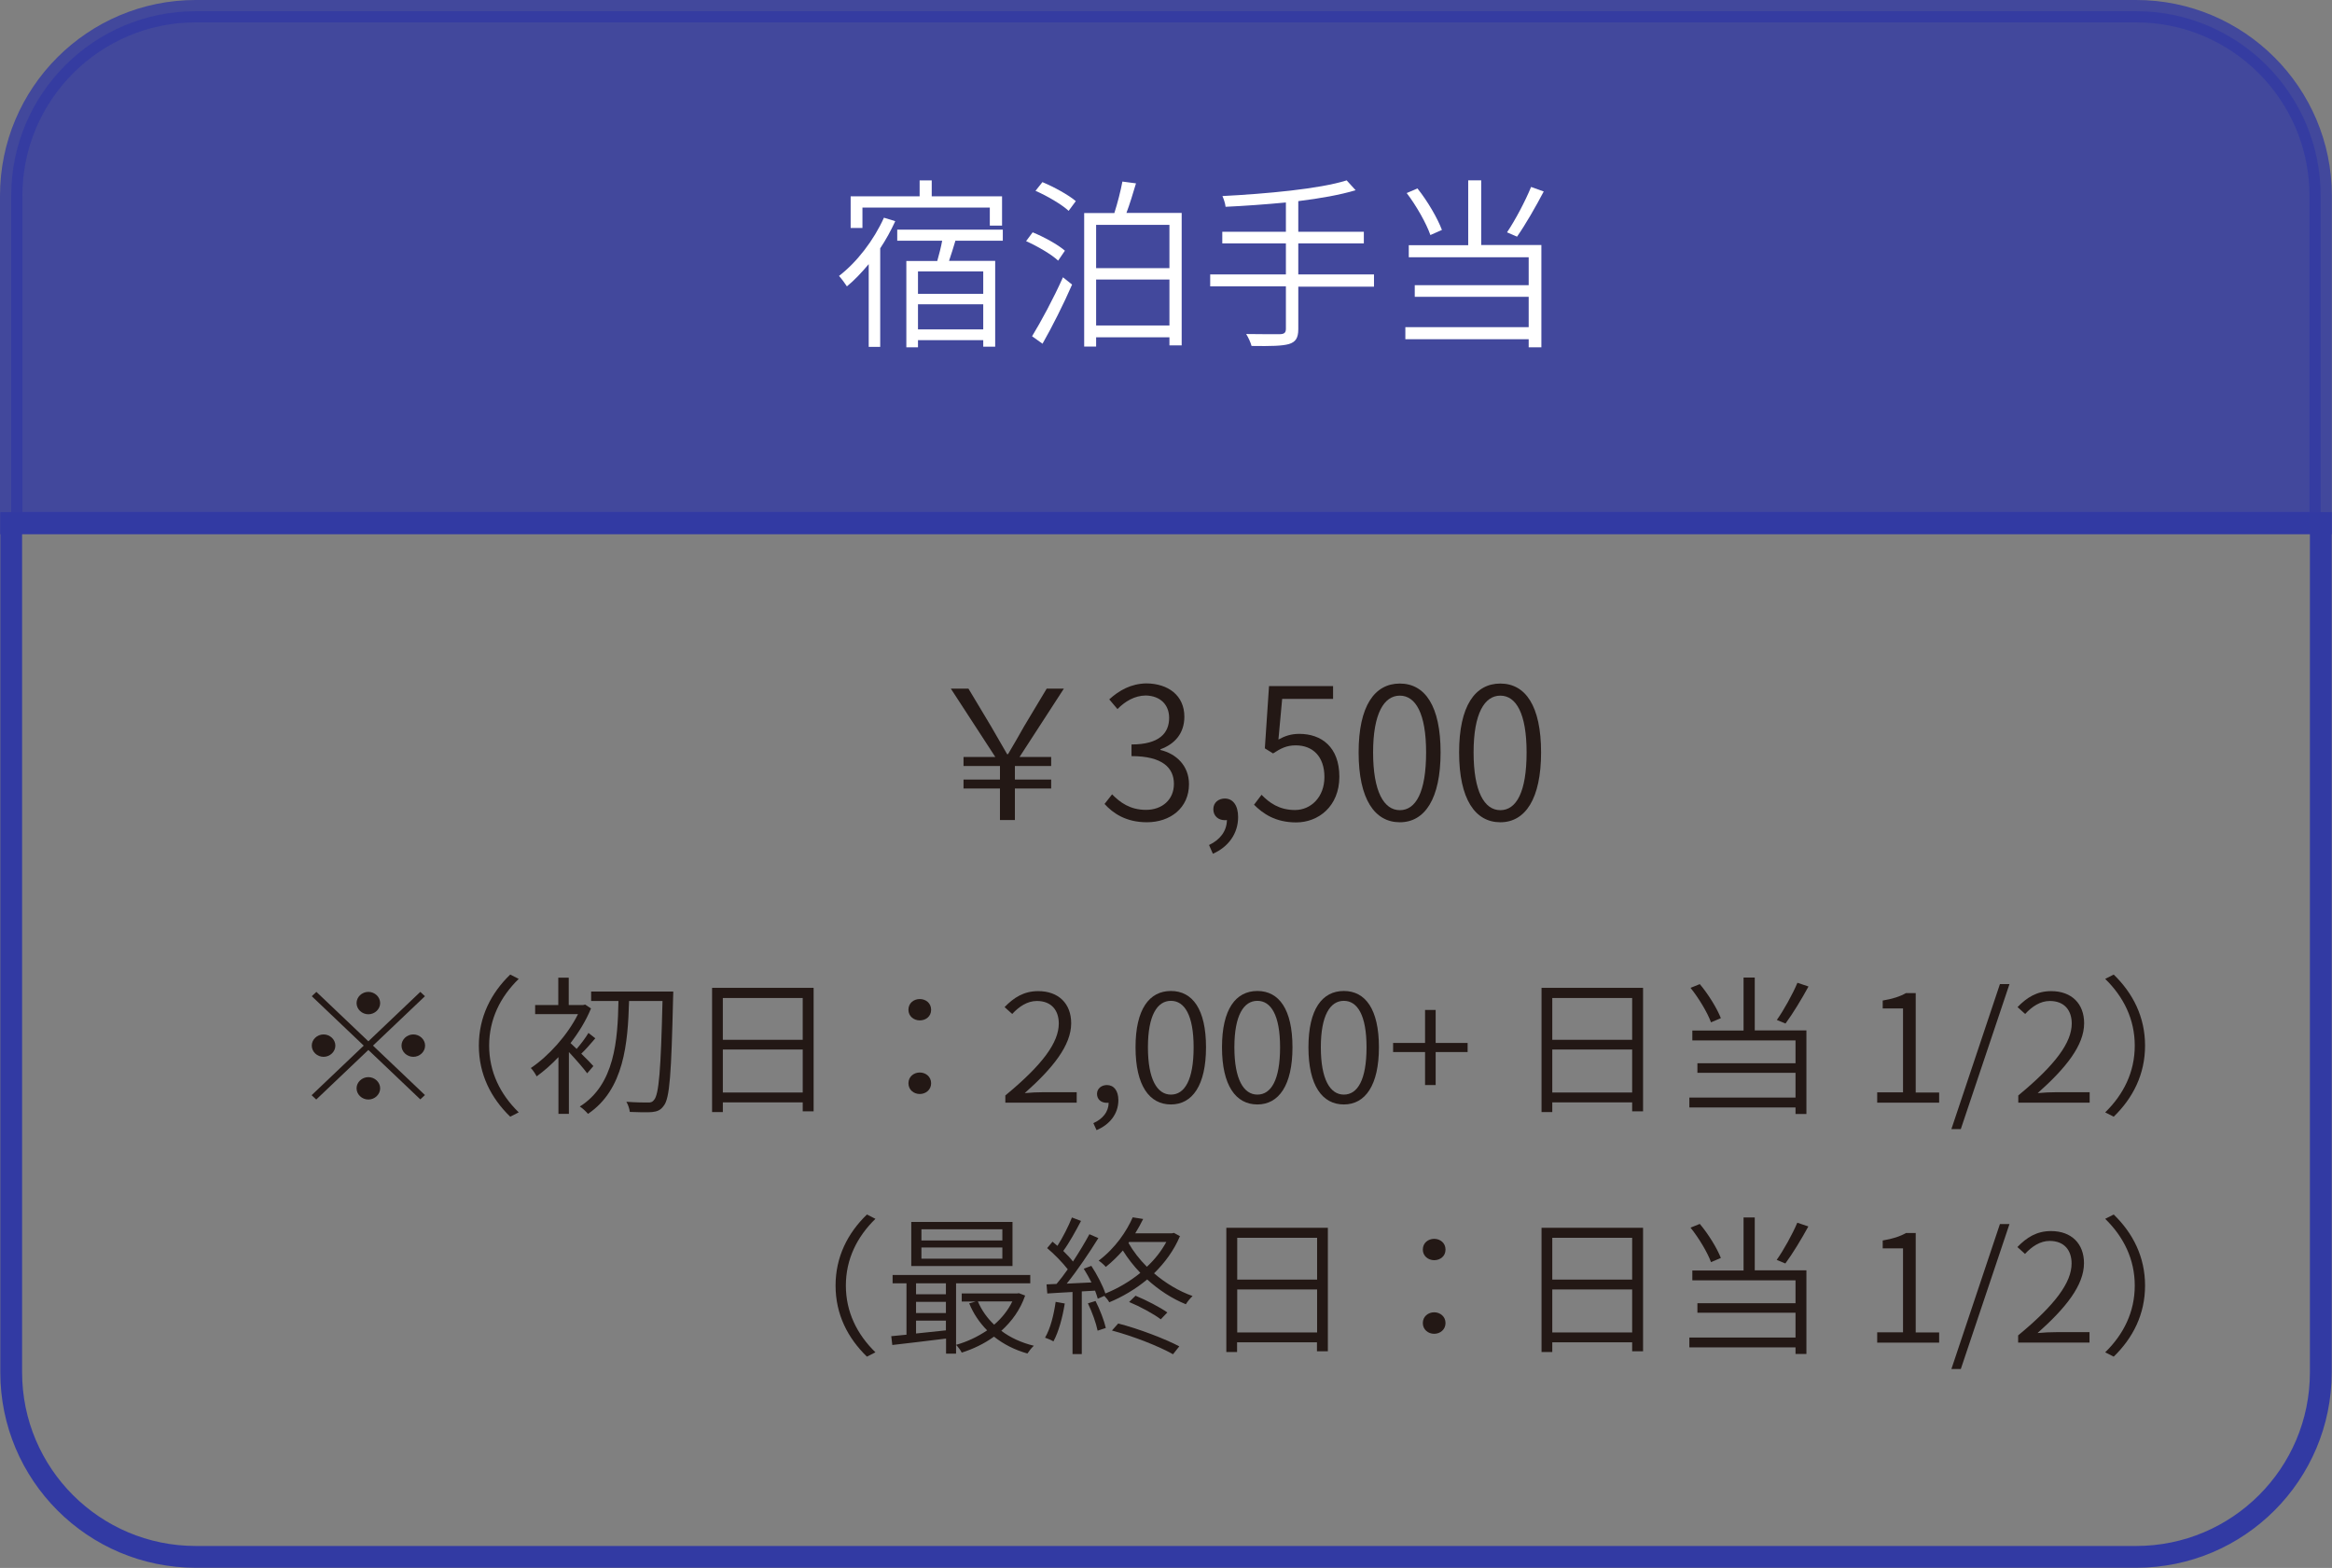 <svg xmlns="http://www.w3.org/2000/svg" id="b" viewBox="0 0 156.18 105.01"><rect x="0" y="0" width="156.18" height="105.01" fill="#808080" stroke="none"/><defs><style>.d{fill:#323aa3;opacity:.8;stroke-width:1.5px;}.d,.e{stroke:#323aa3;stroke-miterlimit:10;}.e{fill:none;stroke-width:1.46px;}.f{fill:#231815;}.g{fill:#fff;}</style></defs><g id="c"><path class="d" d="M13.11.75h129.95c6.82,0,12.36,5.54,12.36,12.36v21.92H.75V13.11C.75,6.29,6.29.75,13.11.75Z"></path><path class="e" d="M143.07,104.27H13.11c-6.83,0-12.36-5.54-12.36-12.36v-56.88h154.68v56.88c0,6.83-5.54,12.36-12.36,12.36Z"></path><path class="g" d="M59.95,14.83c-.28.61-.62,1.23-1,1.8v6.6h-.77v-5.54c-.47.56-.96,1.08-1.46,1.49-.1-.16-.37-.53-.53-.7,1.2-.92,2.33-2.39,3.01-3.9l.75.23ZM57.75,15.27h-.78v-2.12h4.62v-1.07h.81v1.07h4.71v1.96h-.82v-1.21h-8.53v1.37ZM63.99,16.11c-.13.45-.29.94-.43,1.36h3.09v5.75h-.8v-.44h-4.37v.48h-.78v-5.78h2.07c.12-.42.25-.92.33-1.36h-3.01v-.74h7.07v.74h-3.16ZM65.85,18.18h-4.37v1.5h4.37v-1.5ZM65.85,22.06v-1.68h-4.37v1.68h4.37Z"></path><path class="g" d="M70.86,17.45c-.45-.42-1.38-.96-2.14-1.3l.44-.59c.76.31,1.69.82,2.16,1.23l-.45.66ZM69.12,22.52c.59-.96,1.45-2.56,2.07-3.95l.61.49c-.56,1.29-1.34,2.84-1.98,3.96l-.7-.5ZM69.82,12.2c.77.32,1.75.86,2.23,1.27l-.48.65c-.47-.43-1.42-.99-2.22-1.34l.47-.59ZM79.14,14.27v8.86h-.82v-.54h-4.91v.62h-.8v-8.94h2.02c.21-.65.43-1.51.54-2.11l.91.12c-.2.67-.42,1.4-.64,1.98h3.7ZM73.41,15.06v2.9h4.91v-2.9h-4.91ZM78.32,21.8v-3.08h-4.91v3.08h4.91Z"></path><path class="g" d="M92.02,19.2h-5.07v2.85c0,.61-.2.86-.62.99-.44.13-1.21.15-2.51.13-.06-.23-.22-.58-.36-.8,1.05.02,2.01.01,2.28.01.27-.01.38-.1.38-.36v-2.84h-5.07v-.8h5.07v-2.08h-4.26v-.78h4.26v-1.96c-1.36.13-2.77.23-4.04.29-.02-.22-.13-.54-.21-.72,2.89-.15,6.49-.47,8.32-1.05l.6.66c-1.03.31-2.38.55-3.84.73v2.05h4.39v.78h-4.39v2.08h5.07v.8Z"></path><path class="g" d="M99.21,16.41h4.02v6.85h-.85v-.54h-8.26v-.81h8.26v-2.03h-7.63v-.78h7.63v-1.87h-8.03v-.81h3.98v-4.34h.87v4.34ZM95.8,15.75c-.27-.78-.94-1.97-1.59-2.82l.72-.31c.69.86,1.35,2.01,1.64,2.78l-.77.34ZM103.39,12.82c-.54,1.03-1.23,2.23-1.79,3.03l-.67-.29c.54-.8,1.23-2.1,1.61-3.04l.86.31Z"></path><path class="f" d="M66.97,52.81h-2.44v-.6h2.44v-.91h-2.44v-.6h2.13l-2.98-4.58h1.18l1.51,2.52c.43.75.67,1.16,1.08,1.87h.06c.43-.71.66-1.14,1.08-1.87l1.51-2.52h1.15l-2.97,4.58h2.12v.6h-2.43v.91h2.43v.6h-2.43v2.11h-1v-2.11Z"></path><path class="f" d="M73.97,53.85l.51-.65c.53.54,1.2,1.04,2.27,1.04s1.87-.67,1.87-1.74-.76-1.86-2.84-1.86v-.78c1.87,0,2.52-.77,2.52-1.78,0-.89-.6-1.48-1.57-1.5-.74.01-1.38.39-1.89.91l-.55-.65c.66-.6,1.45-1.05,2.48-1.07,1.47.01,2.55.81,2.55,2.23,0,1.12-.65,1.84-1.6,2.18v.05c1.05.25,1.91,1.05,1.91,2.29,0,1.59-1.25,2.55-2.82,2.55-1.4,0-2.27-.6-2.84-1.23Z"></path><path class="f" d="M80.98,56.59c.72-.34,1.18-.92,1.19-1.67-.05.01-.1.01-.15.01-.4,0-.76-.26-.76-.73s.37-.72.77-.72c.55,0,.89.47.89,1.24,0,1.13-.67,2.01-1.69,2.46l-.26-.59Z"></path><path class="f" d="M83.99,53.89l.5-.66c.51.53,1.18,1.02,2.24,1.02s1.97-.86,1.97-2.21-.76-2.12-1.92-2.12c-.61,0-1,.2-1.52.54l-.55-.34.28-4.17h4.29v.86h-3.41l-.25,2.72c.42-.23.83-.38,1.4-.38,1.48,0,2.68.88,2.68,2.87s-1.41,3.06-2.89,3.06c-1.4,0-2.23-.59-2.83-1.19Z"></path><path class="f" d="M90.99,50.39c0-3.11,1.07-4.61,2.76-4.61s2.73,1.51,2.73,4.61-1.05,4.68-2.73,4.68-2.76-1.54-2.76-4.68ZM95.51,50.39c0-2.62-.71-3.8-1.76-3.8s-1.79,1.18-1.79,3.8.72,3.87,1.79,3.87,1.76-1.2,1.76-3.87Z"></path><path class="f" d="M97.72,50.39c0-3.11,1.07-4.61,2.76-4.61s2.73,1.51,2.73,4.61-1.05,4.68-2.73,4.68-2.76-1.54-2.76-4.68ZM102.24,50.39c0-2.62-.71-3.8-1.76-3.8s-1.79,1.18-1.79,3.8.72,3.87,1.79,3.87,1.76-1.2,1.76-3.87Z"></path><path class="f" d="M24.67,69.74l3.48-3.31.31.29-3.48,3.31,3.48,3.31-.31.29-3.48-3.31-3.49,3.32-.31-.29,3.49-3.32-3.48-3.31.31-.29,3.48,3.31ZM22.46,70.03c0,.41-.36.75-.79.75s-.79-.34-.79-.75.36-.75.79-.75.79.34.79.75ZM24.67,67.93c-.43,0-.79-.34-.79-.75s.36-.75.79-.75.79.34.79.75-.36.75-.79.75ZM24.67,72.14c.43,0,.79.34.79.75s-.36.75-.79.75-.79-.34-.79-.75.36-.75.79-.75ZM26.89,70.03c0-.41.36-.75.79-.75s.79.34.79.75-.36.75-.79.75-.79-.34-.79-.75Z"></path><path class="f" d="M32.07,70.03c0-1.92.81-3.51,2.1-4.76l.57.29c-1.24,1.21-1.98,2.71-1.98,4.47s.74,3.26,1.98,4.47l-.57.29c-1.29-1.25-2.1-2.84-2.1-4.76Z"></path><path class="f" d="M39.33,71.89c-.23-.32-.8-.97-1.23-1.43v4.14h-.7v-3.8c-.47.5-.98.94-1.46,1.29-.07-.15-.27-.45-.39-.56,1.18-.79,2.46-2.2,3.16-3.61h-2.87v-.61h1.55v-1.83h.7v1.83h.97l.13-.03.39.26c-.33.81-.81,1.59-1.37,2.32.11.1.25.24.41.39.27-.31.61-.76.79-1.07l.46.36c-.31.36-.64.75-.94,1.03.35.34.69.69.81.83l-.42.49ZM45.09,66.41s0,.28-.01.38c-.12,5.1-.22,6.78-.63,7.27-.21.3-.43.38-.78.42-.34.03-.93.01-1.49-.01-.02-.2-.11-.48-.23-.68.64.05,1.21.05,1.43.05.2.01.32-.03.42-.17.33-.35.46-2.02.57-6.63h-2.24c-.08,2.83-.33,5.93-2.75,7.56-.13-.15-.36-.38-.55-.49,2.34-1.47,2.54-4.44,2.59-7.07h-1.83v-.63h5.49Z"></path><path class="f" d="M54.49,66.16v8.27h-.73v-.6h-5.35v.65h-.72v-8.32h6.79ZM48.41,66.84v2.8h5.35v-2.8h-5.35ZM53.76,73.17v-2.88h-5.35v2.88h5.35Z"></path><path class="f" d="M60.84,67.63c0-.45.36-.72.76-.72s.76.27.76.72-.36.71-.76.71-.76-.28-.76-.71ZM60.84,72.55c0-.44.36-.72.76-.72s.76.28.76.72-.36.72-.76.72-.76-.28-.76-.72Z"></path><path class="f" d="M67.35,73.35c2.47-2.04,3.56-3.53,3.56-4.8,0-.86-.47-1.51-1.47-1.51-.64,0-1.2.38-1.65.87l-.51-.46c.62-.64,1.29-1.07,2.25-1.07,1.37,0,2.21.84,2.21,2.15,0,1.48-1.22,3-3.11,4.68.41-.04.88-.06,1.27-.06h2.21v.7h-4.78v-.49Z"></path><path class="f" d="M73.23,75.22c.62-.28,1.01-.75,1.02-1.36-.04,0-.08,0-.13,0-.35,0-.65-.21-.65-.6,0-.37.32-.59.66-.59.47,0,.77.38.77,1.01,0,.92-.58,1.64-1.46,2.01l-.22-.48Z"></path><path class="f" d="M76.05,70.14c0-2.55.92-3.77,2.37-3.77s2.35,1.23,2.35,3.77-.91,3.83-2.35,3.83-2.37-1.26-2.37-3.83ZM79.94,70.14c0-2.15-.61-3.11-1.52-3.11s-1.54.96-1.54,3.11.62,3.17,1.54,3.17,1.52-.98,1.52-3.17Z"></path><path class="f" d="M81.84,70.14c0-2.55.92-3.77,2.37-3.77s2.35,1.23,2.35,3.77-.91,3.83-2.35,3.83-2.37-1.26-2.37-3.83ZM85.73,70.14c0-2.15-.61-3.11-1.52-3.11s-1.54.96-1.54,3.11.62,3.17,1.54,3.17,1.52-.98,1.52-3.17Z"></path><path class="f" d="M87.63,70.14c0-2.55.92-3.77,2.37-3.77s2.35,1.23,2.35,3.77-.91,3.83-2.35,3.83-2.37-1.26-2.37-3.83ZM91.52,70.14c0-2.15-.61-3.11-1.52-3.11s-1.54.96-1.54,3.11.62,3.17,1.54,3.17,1.52-.98,1.52-3.17Z"></path><path class="f" d="M95.44,70.46h-2.14v-.61h2.14v-2.21h.71v2.21h2.14v.61h-2.14v2.21h-.71v-2.21Z"></path><path class="f" d="M110.04,66.16v8.27h-.73v-.6h-5.35v.65h-.72v-8.32h6.79ZM103.96,66.84v2.8h5.35v-2.8h-5.35ZM109.31,73.17v-2.88h-5.35v2.88h5.35Z"></path><path class="f" d="M117.52,69.01h3.46v5.6h-.73v-.44h-7.11v-.66h7.11v-1.66h-6.57v-.64h6.57v-1.53h-6.91v-.66h3.43v-3.55h.75v3.55ZM114.59,68.47c-.23-.64-.81-1.61-1.37-2.31l.62-.25c.59.7,1.16,1.64,1.41,2.28l-.66.28ZM121.12,66.07c-.46.84-1.05,1.82-1.54,2.48l-.58-.24c.46-.65,1.05-1.71,1.38-2.49l.74.25Z"></path><path class="f" d="M125.72,73.16h1.73v-5.62h-1.36v-.53c.66-.11,1.16-.27,1.56-.5h.65v6.66h1.57v.68h-4.15v-.68Z"></path><path class="f" d="M133.94,65.91h.64l-3.26,9.71h-.63l3.25-9.71Z"></path><path class="f" d="M135.19,73.35c2.47-2.04,3.56-3.53,3.56-4.8,0-.86-.47-1.51-1.47-1.51-.64,0-1.2.38-1.65.87l-.51-.46c.62-.64,1.29-1.07,2.25-1.07,1.37,0,2.21.84,2.21,2.15,0,1.48-1.22,3-3.11,4.68.41-.04.88-.06,1.27-.06h2.21v.7h-4.78v-.49Z"></path><path class="f" d="M143.66,70.03c0,1.92-.81,3.51-2.1,4.76l-.57-.29c1.24-1.21,1.98-2.71,1.98-4.47s-.74-3.26-1.98-4.47l.57-.29c1.29,1.25,2.1,2.84,2.1,4.76Z"></path><path class="f" d="M55.96,86.1c0-1.92.81-3.51,2.1-4.76l.57.29c-1.24,1.21-1.98,2.71-1.98,4.47s.74,3.26,1.98,4.47l-.57.29c-1.29-1.25-2.1-2.84-2.1-4.76Z"></path><path class="f" d="M64.03,85.95v4.71h-.67v-1.01c-1.31.16-2.61.32-3.6.43l-.07-.59,1.02-.1v-3.44h-.93v-.56h9.22v.56h-4.97ZM67.81,84.79h-6.78v-2.95h6.78v2.95ZM63.35,85.95h-2v.73h2v-.73ZM61.35,87.94h2v-.75h-2v.75ZM63.35,89.1v-.65h-2v.86l2-.21ZM67.13,82.33h-5.42v.75h5.42v-.75ZM67.13,83.55h-5.42v.75h5.42v-.75ZM68.66,86.76c-.33.96-.9,1.74-1.6,2.37.61.46,1.35.8,2.18,1-.15.13-.33.37-.43.52-.85-.24-1.6-.62-2.24-1.13-.66.48-1.4.83-2.16,1.07-.07-.15-.25-.39-.38-.52.72-.2,1.43-.53,2.08-.97-.51-.52-.92-1.12-1.2-1.81l.43-.12h-.93v-.54h3.7l.13-.02.42.16ZM65.49,87.16c.25.59.62,1.11,1.09,1.56.51-.44.93-.96,1.22-1.56h-2.31Z"></path><path class="f" d="M71.31,87.3c-.15.94-.41,1.9-.76,2.54-.12-.08-.4-.2-.56-.25.36-.62.58-1.5.71-2.4l.61.11ZM79.02,82.8c-.4.95-1.01,1.77-1.73,2.48.77.66,1.67,1.2,2.58,1.52-.15.14-.35.38-.45.55-.92-.37-1.81-.95-2.59-1.66-.78.65-1.67,1.17-2.54,1.53-.06-.12-.2-.3-.33-.43l-.44.19c-.04-.16-.11-.34-.18-.54l-.89.05v4.2h-.62v-4.16c-.62.03-1.2.07-1.69.1l-.05-.61.67-.03c.24-.28.5-.62.75-.98-.34-.44-.89-1.01-1.38-1.42l.36-.43c.11.09.22.18.33.28.36-.57.75-1.33.97-1.9l.61.23c-.35.66-.79,1.47-1.19,2.01.25.24.48.49.65.71.42-.64.81-1.29,1.1-1.83l.6.26c-.6.97-1.41,2.17-2.12,3.05l1.66-.08c-.16-.31-.34-.64-.52-.92l.51-.19c.38.58.77,1.33.94,1.85.82-.33,1.63-.8,2.34-1.38-.44-.46-.84-.97-1.17-1.5-.34.39-.72.76-1.14,1.1-.12-.14-.34-.33-.48-.42,1.12-.84,1.88-1.98,2.28-2.9l.7.11c-.15.31-.33.63-.53.96h2.46l.13-.03.42.23ZM73.37,87.13c.29.57.58,1.32.69,1.81l-.55.18c-.1-.5-.37-1.25-.65-1.83l.52-.16ZM74.89,88.64c1.4.36,3.14,1.03,4.09,1.53l-.42.53c-.93-.53-2.66-1.21-4.09-1.59l.42-.47ZM75.58,83.25c.32.56.74,1.1,1.23,1.59.53-.49.97-1.05,1.3-1.66h-2.49l-.04.07ZM76.05,86.78c.73.3,1.65.78,2.13,1.12l-.44.46c-.47-.36-1.39-.86-2.12-1.16l.43-.42Z"></path><path class="f" d="M88.93,82.23v8.27h-.73v-.6h-5.35v.65h-.72v-8.32h6.79ZM82.86,82.9v2.8h5.35v-2.8h-5.35ZM88.21,89.24v-2.88h-5.35v2.88h5.35Z"></path><path class="f" d="M95.29,83.69c0-.45.36-.72.76-.72s.76.27.76.72-.36.71-.76.71-.76-.28-.76-.71ZM95.29,88.61c0-.44.36-.72.76-.72s.76.28.76.72-.36.72-.76.72-.76-.28-.76-.72Z"></path><path class="f" d="M110.04,82.23v8.27h-.73v-.6h-5.35v.65h-.72v-8.32h6.79ZM103.96,82.9v2.8h5.35v-2.8h-5.35ZM109.31,89.24v-2.88h-5.35v2.88h5.35Z"></path><path class="f" d="M117.52,85.08h3.46v5.6h-.73v-.44h-7.11v-.66h7.11v-1.66h-6.57v-.64h6.57v-1.53h-6.91v-.66h3.43v-3.55h.75v3.55ZM114.59,84.53c-.23-.64-.81-1.61-1.37-2.31l.62-.25c.59.7,1.16,1.64,1.41,2.28l-.66.28ZM121.11,82.14c-.46.84-1.05,1.82-1.54,2.48l-.58-.24c.46-.65,1.05-1.71,1.38-2.49l.74.25Z"></path><path class="f" d="M125.72,89.23h1.73v-5.62h-1.36v-.53c.66-.11,1.16-.27,1.56-.5h.65v6.66h1.57v.68h-4.15v-.68Z"></path><path class="f" d="M133.94,81.98h.64l-3.26,9.71h-.63l3.25-9.71Z"></path><path class="f" d="M135.18,89.42c2.47-2.04,3.56-3.53,3.56-4.8,0-.86-.47-1.51-1.47-1.51-.64,0-1.2.38-1.65.87l-.51-.46c.62-.64,1.29-1.07,2.25-1.07,1.37,0,2.21.84,2.21,2.15,0,1.48-1.22,3-3.11,4.68.41-.04.88-.06,1.27-.06h2.21v.7h-4.78v-.49Z"></path><path class="f" d="M143.66,86.1c0,1.92-.81,3.51-2.1,4.76l-.57-.29c1.24-1.21,1.98-2.71,1.98-4.47s-.74-3.26-1.98-4.47l.57-.29c1.29,1.25,2.1,2.84,2.1,4.76Z"></path></g></svg>